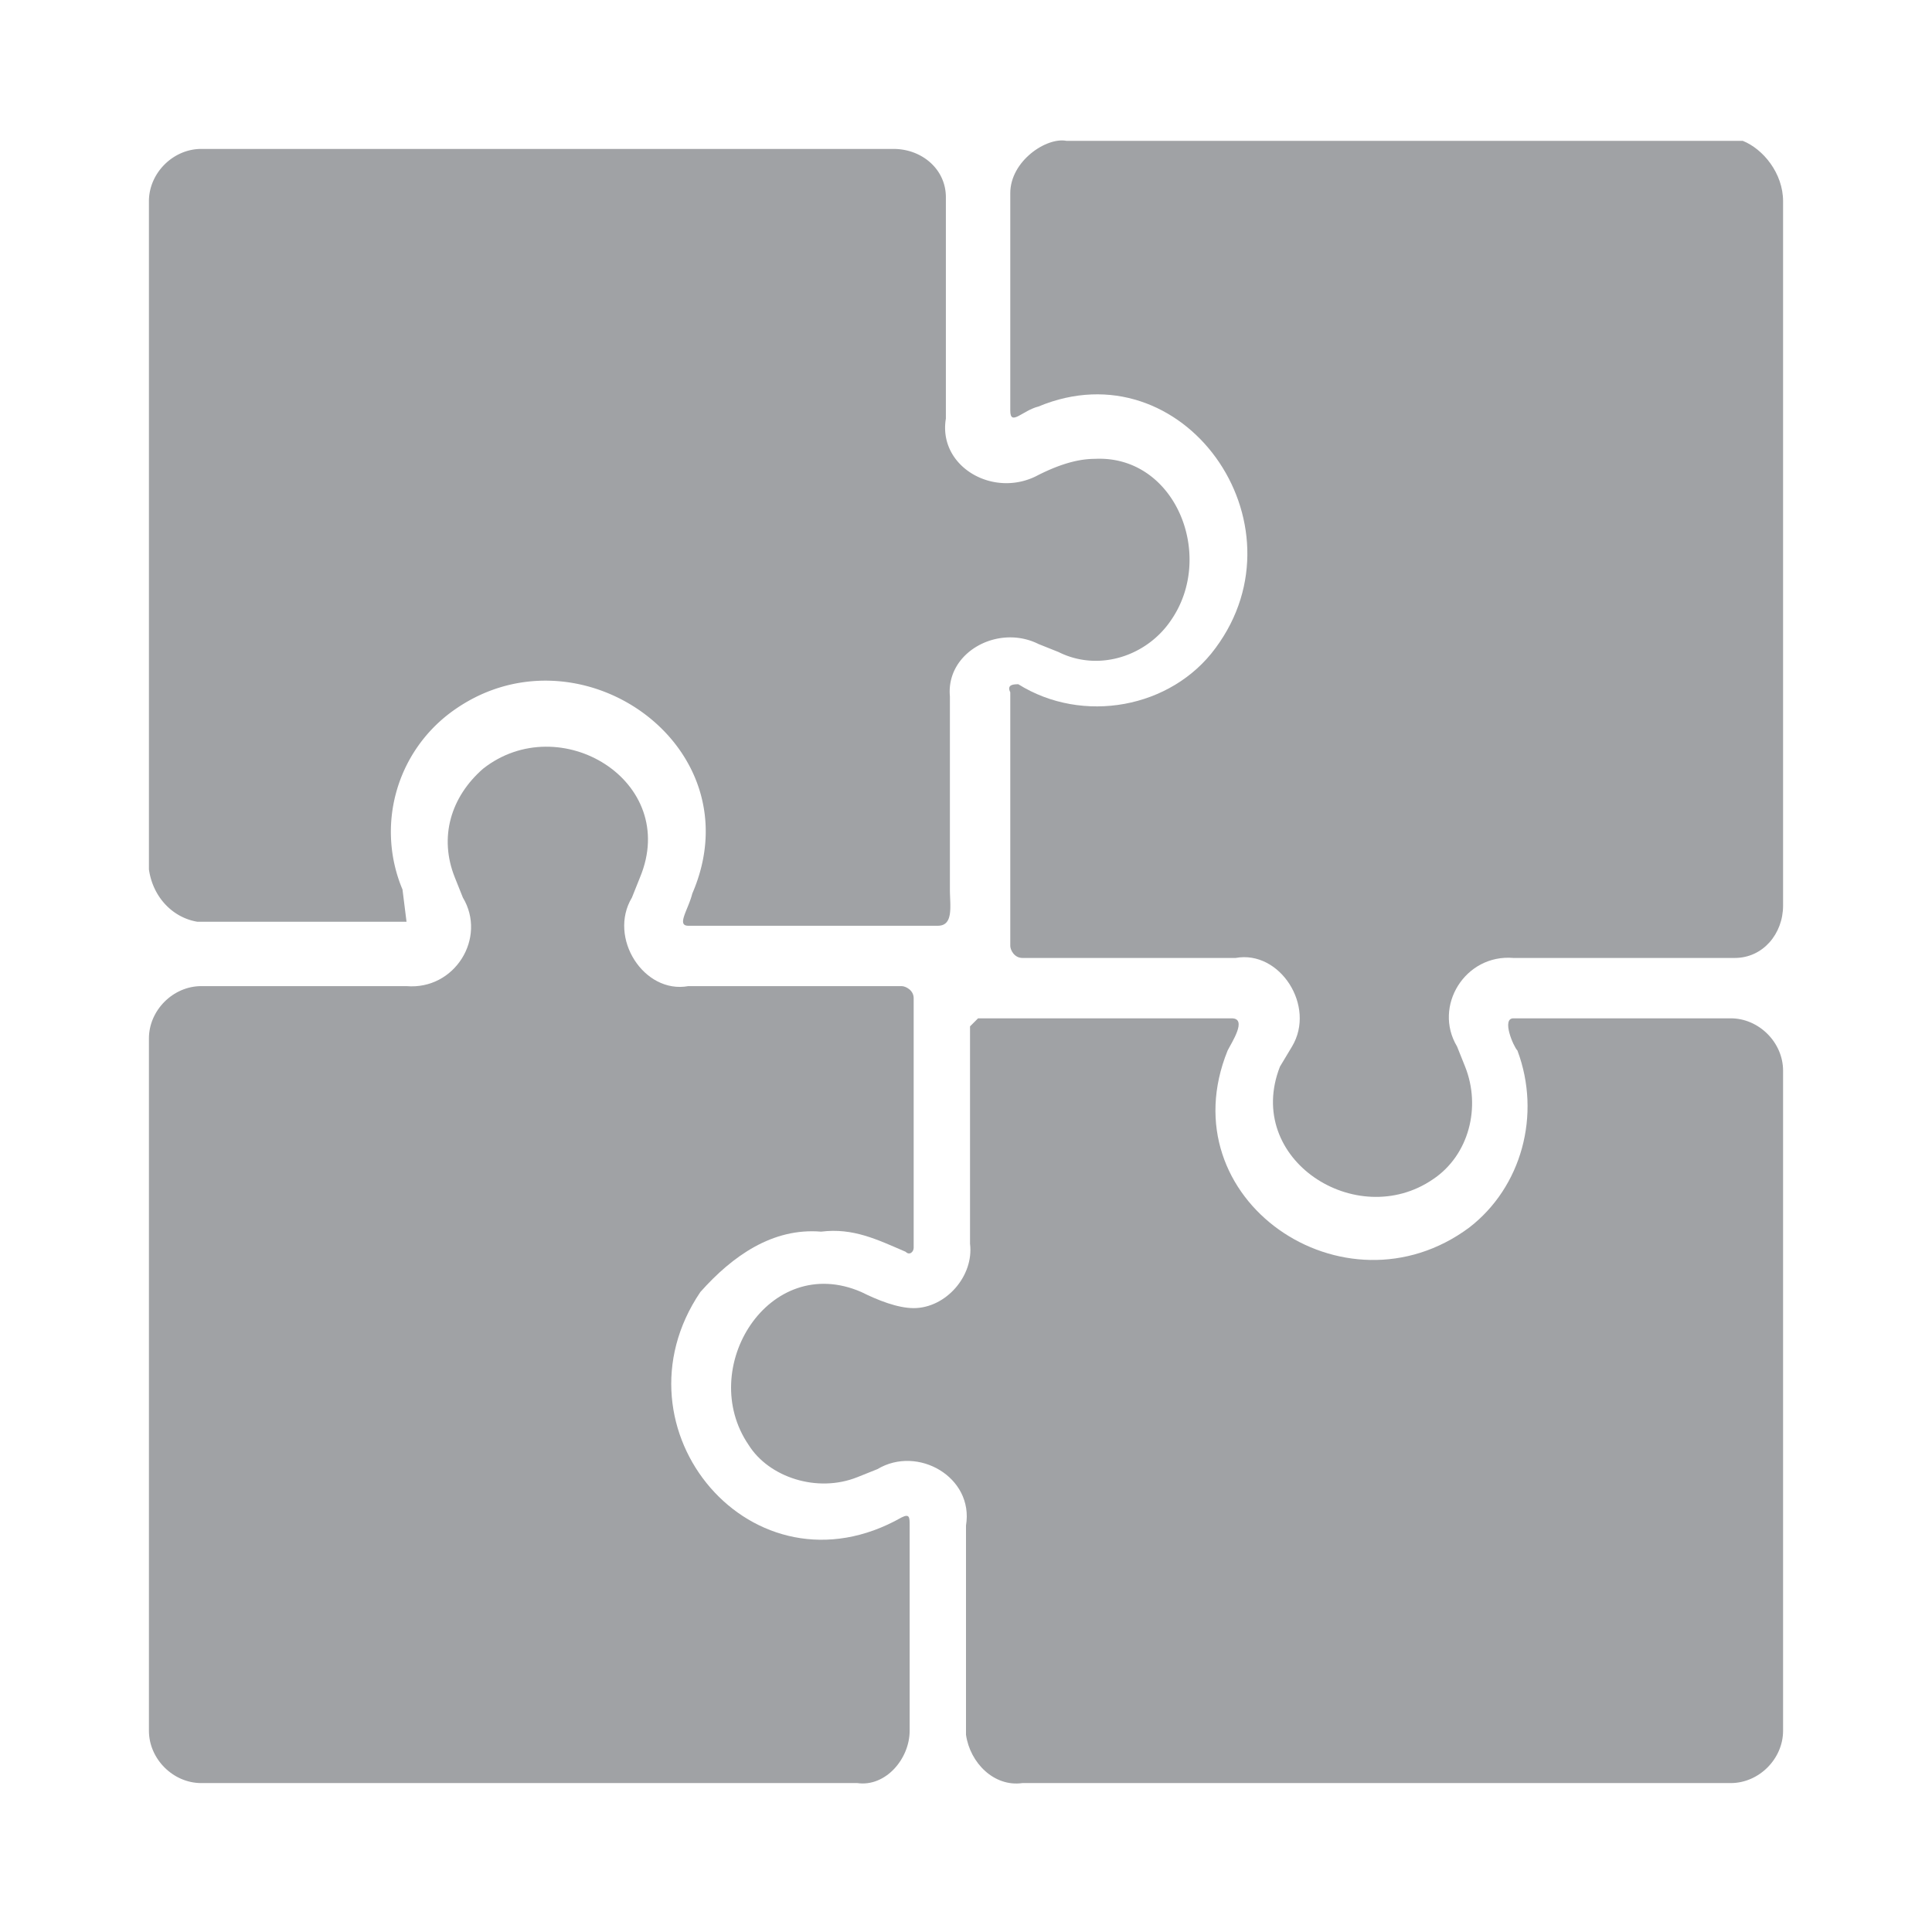 <svg xmlns="http://www.w3.org/2000/svg" viewBox="0 0 48 48"><defs/><style>.st0{fill:#a0a2a5}</style><path d="M29.1 15.4c-.6.9-1.8 1.3-2.8.8l-.5-.2c-1-.5-2.3.2-2.2 1.3v4.8c0 .4.1.9-.3.9h-6.2c-.3 0 0-.4.1-.8 1.6-3.7-2.9-6.8-6-4.5a3.7 3.7 0 00-1.2 4.4l.1.8H4.9c-.6-.1-1.1-.6-1.2-1.3V5c0-.7.6-1.3 1.3-1.3h17.2c.7 0 1.3.5 1.3 1.2v5.5c-.2 1.2 1.2 2 2.3 1.4.4-.2.9-.4 1.4-.4 2-.1 3 2.4 1.9 4z" class="st0"/><path d="M44.3 5v17.5c0 .7-.5 1.3-1.2 1.3h-5.5c-1.2-.1-2 1.2-1.4 2.2l.2.5c.4 1 .1 2.2-.8 2.8-1.9 1.3-4.7-.5-3.8-2.8l.3-.5c.6-1-.3-2.4-1.4-2.2h-5.3c-.2 0-.3-.2-.3-.3v-6.3c-.1-.2.1-.2.2-.2 1.6 1 3.8.6 4.9-.9 2.3-3.1-.8-7.5-4.4-6-.4.1-.7.5-.7.1V4.8c0-.8.9-1.4 1.4-1.3h16.8c.5.2 1 .8 1 1.5z" class="st0"/><path d="M44.3 26.6V43c0 .7-.6 1.3-1.3 1.3H25.4c-.7.1-1.3-.5-1.4-1.2v-5.2c.2-1.2-1.2-2-2.2-1.4l-.5.2c-1 .4-2.2 0-2.7-.8-1.3-1.9.5-4.8 2.8-3.8.4.2.9.4 1.3.4.8 0 1.5-.8 1.4-1.6v-5.4l.2-.2h6.3c.4 0 0 .6-.1.8-1.5 3.7 2.9 6.7 6 4.4 1.3-1 1.8-2.8 1.2-4.4-.1-.1-.4-.8-.1-.8H43c.7 0 1.3.6 1.3 1.3z" class="st0"/><path d="M17.4 32.1c-2.3 3.4 1.3 7.7 5 5.6.2-.1.2 0 .2.2V43c0 .7-.6 1.4-1.3 1.3H5c-.7 0-1.3-.6-1.3-1.3V25.8c0-.7.6-1.3 1.3-1.3h5.1c1.2.1 2-1.2 1.4-2.2l-.2-.5c-.4-1-.1-2 .7-2.7 1.9-1.5 4.9.3 3.9 2.7l-.2.5c-.6 1 .3 2.4 1.4 2.2h5.3c.1 0 .3.1.3.3V31c0 .1-.1.2-.2.1-.7-.3-1.3-.6-2.1-.5-1.2-.1-2.2.6-3 1.5z" class="st0"/></svg>